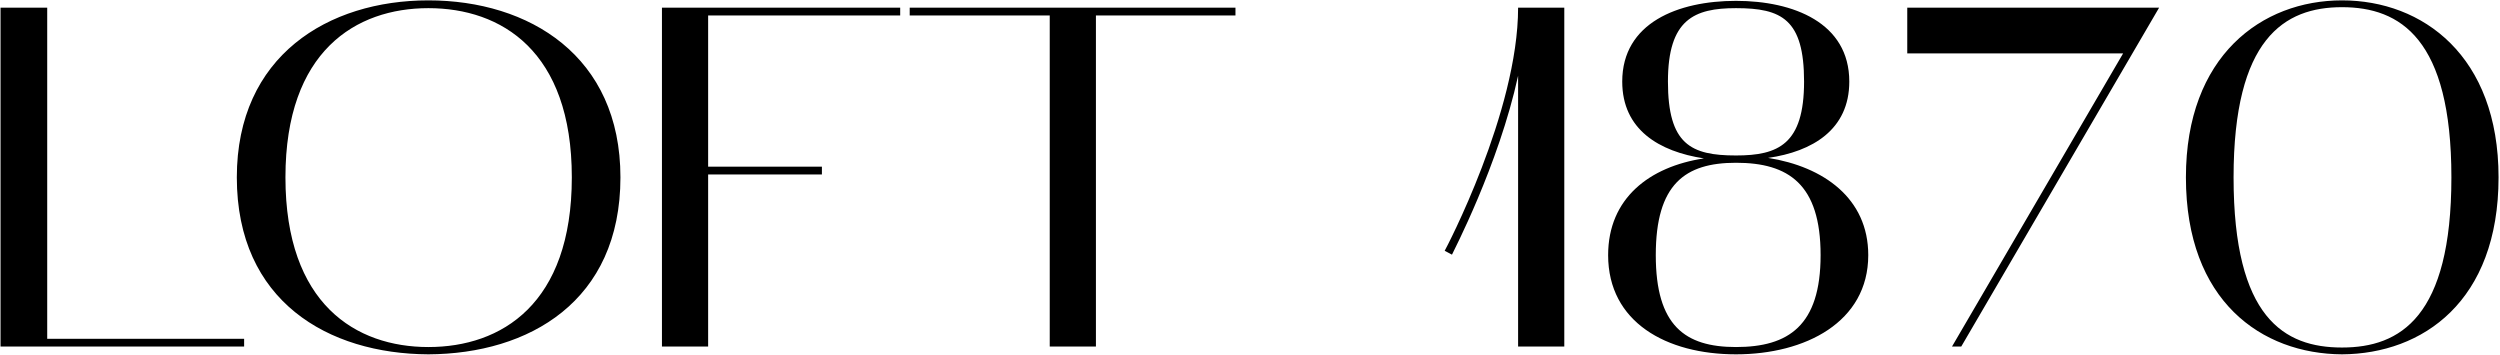 <?xml version="1.0" encoding="UTF-8"?> <svg xmlns="http://www.w3.org/2000/svg" width="1450" height="206" viewBox="0 0 1450 206" fill="none"><path d="M27.383 196.488H141.593V201H0.311V4.446H27.383V196.488ZM137.356 102.864C137.356 32.364 190.372 0.216 248.464 0.216C306.838 0.216 359.854 32.364 359.854 102.864C359.854 174.774 306.838 205.23 248.464 205.512C190.372 205.23 137.356 174.774 137.356 102.864ZM248.464 4.728C206.446 4.728 165.556 29.544 165.556 102.864C165.556 176.466 206.446 201.282 248.464 201.282C290.764 201.282 331.654 176.466 331.654 102.864C331.654 29.544 290.764 4.728 248.464 4.728ZM410.72 201H383.93V4.446H522.11V8.958H410.72V96.66H476.708V101.172H410.72V201ZM608.845 8.958H527.629V4.446H716.569V8.958H635.635V201H608.845V8.958ZM842.147 147.702L837.917 145.446C838.481 144.6 880.499 64.794 880.499 4.446H907.289V201H880.499V43.926C869.219 95.814 842.429 146.856 842.147 147.702ZM932.718 147.984C932.718 114.99 956.688 96.66 988.272 91.866C962.328 87.918 940.896 75.228 940.896 47.31C940.896 13.188 973.326 0.498 1006.88 0.498C1040.16 0.498 1072.59 13.188 1072.59 47.31C1072.59 75.228 1051.16 87.918 1025.5 91.584C1057.64 96.66 1083.59 114.99 1083.59 147.984C1083.59 186.9 1046.93 205.512 1006.88 205.512C966.558 205.512 932.718 186.9 932.718 147.984ZM960.354 147.984C960.354 188.874 977.274 201.282 1006.88 201.282C1037.34 201.282 1055.95 188.874 1055.95 147.984C1055.95 106.812 1037.34 94.404 1006.88 94.404C977.274 94.404 960.354 106.812 960.354 147.984ZM967.404 47.31C967.404 83.688 980.658 90.174 1006.88 90.174C1031.42 90.174 1046.36 83.688 1046.36 47.31C1046.36 11.214 1033.39 4.728 1006.88 4.728C982.632 4.728 967.404 11.214 967.404 47.31ZM1252.29 4.446L1137.52 201H1132.16L1231.42 30.954H1106.21V4.446H1252.29ZM1267.83 102.864C1267.83 32.364 1311.83 0.216 1358.36 0.216C1405.17 0.216 1449.16 32.364 1449.16 102.864C1449.16 174.774 1405.17 205.23 1358.36 205.512C1311.83 205.23 1267.83 174.774 1267.83 102.864ZM1358.36 4.164C1324.8 4.164 1295.47 22.494 1295.47 102.864C1295.47 184.362 1324.8 201.564 1358.36 201.564C1392.2 201.564 1421.81 183.798 1421.81 102.864C1421.81 22.494 1392.2 4.164 1358.36 4.164Z" fill="black"></path></svg> 